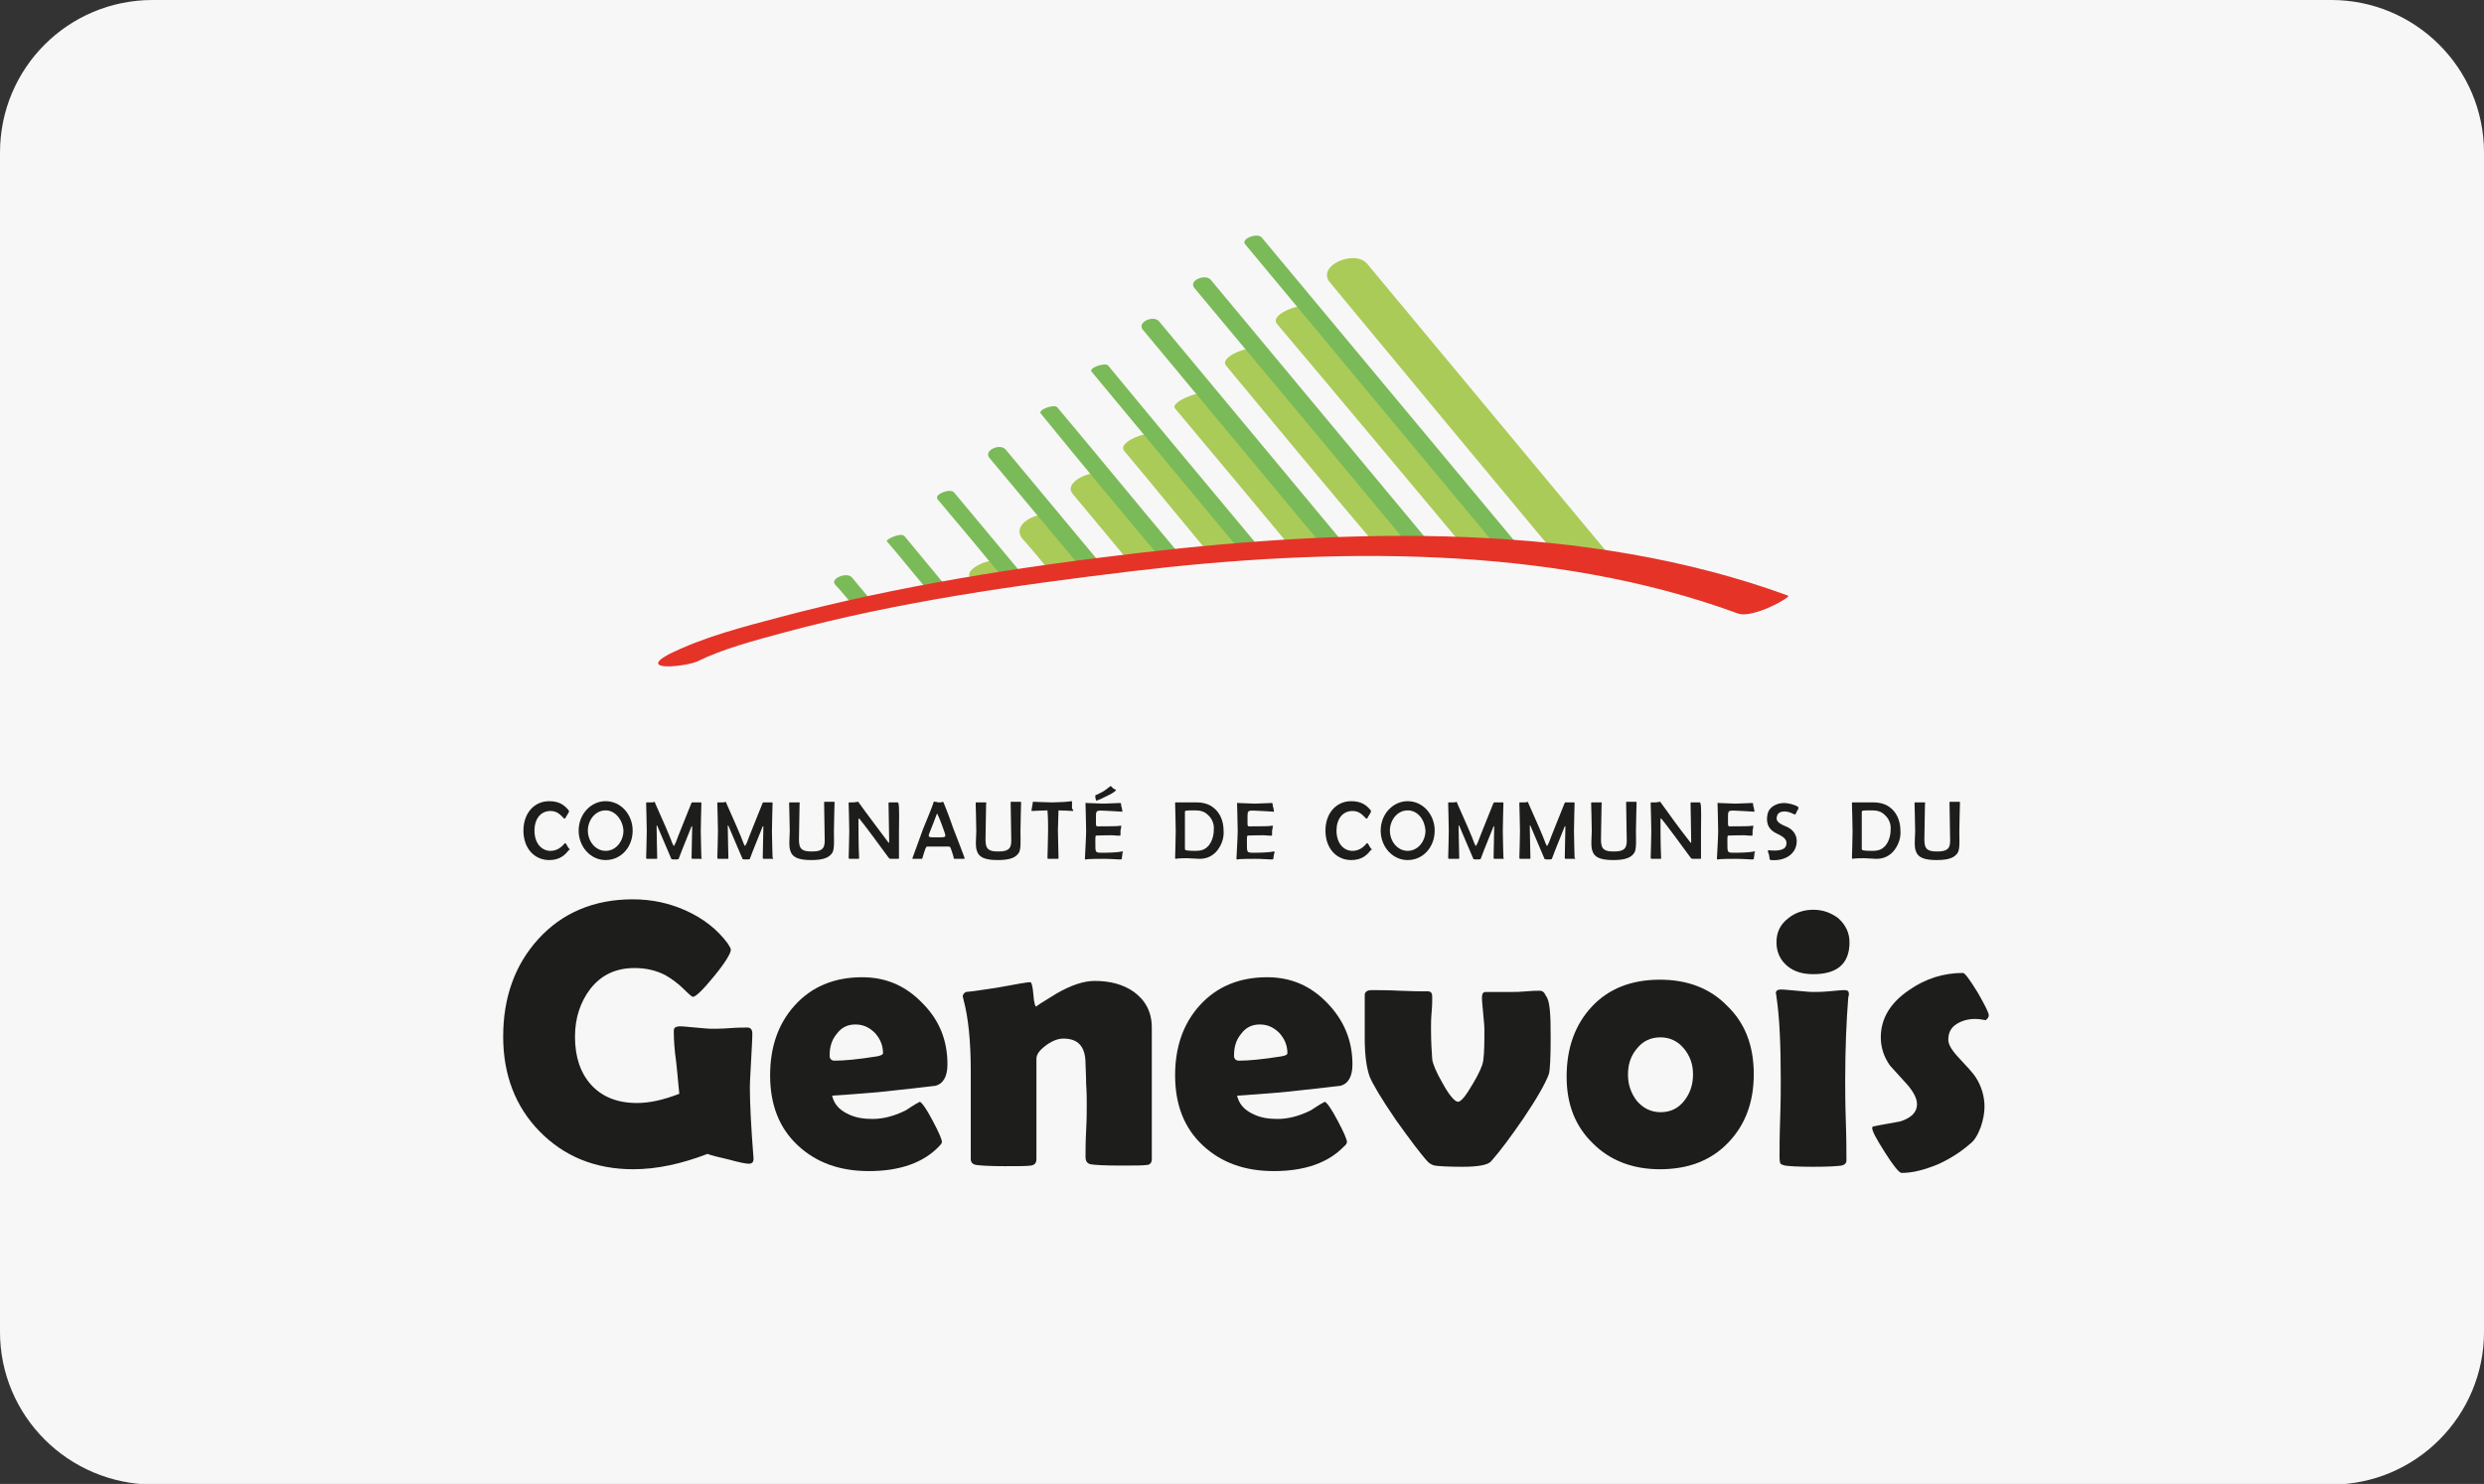 <svg xmlns="http://www.w3.org/2000/svg" xmlns:xlink="http://www.w3.org/1999/xlink" id="Calque_1" x="0px" y="0px" viewBox="0 0 404.8 241.9" style="enable-background:new 0 0 404.8 241.9;" xml:space="preserve"><rect x="0" y="0" width="404.8" height="241.9" fill="#333333" stroke="none"/><style type="text/css">	.st0{fill:#FFFFFF;}	.st1{opacity:0.1;fill:#B0AFAF;enable-background:new    ;}	.st2{fill:#ABCB58;}	.st3{fill:#7BBA58;}	.st4{fill:#E53328;}	.st5{fill:#1D1D1B;}</style><path class="st0" d="M24.9,0h355c13.7,0,24.9,11.1,24.9,24.9v192.2c0,13.7-11.1,24.9-24.9,24.9h-355C11.1,241.9,0,230.8,0,217.1  V24.9C0,11.1,11.1,0,24.9,0z"></path><path class="st1" d="M24.9,0h355c13.7,0,24.9,11.1,24.9,24.9v192.2c0,13.7-11.1,24.9-24.9,24.9h-355C11.1,241.9,0,230.8,0,217.1  V24.9C0,11.1,11.1,0,24.9,0z"></path><g>	<g>		<g>			<g>				<path class="st2" d="M239.1,89.8c3.1,0.2,6.1,0.5,8.9,0.8c-11.2-13.4-22.4-26.9-33.6-40.3c-1.3-1.5-7.7,0.8-6.3,2.5      C218.5,65.1,228.8,77.5,239.1,89.8z"></path>				<path class="st2" d="M254.3,91.3c3.5,0.5,6.8,1,9.9,1.5c-13.8-16.6-27.6-33.2-41.4-49.8c-2-2.4-8.3,0.3-6.1,3      C229.2,61.1,241.7,76.2,254.3,91.3z"></path>				<path class="st2" d="M210.6,89.5c2.7-0.1,5.4-0.2,8-0.2c-6.9-8.3-13.9-16.7-20.8-25c-1-1.2-7.3,1.1-6.3,2.3      C197.9,74.2,204.2,81.8,210.6,89.5z"></path>				<path class="st2" d="M197.2,90.4c2.6-0.2,5.2-0.5,7.8-0.6c-5.2-6.2-10.4-12.5-15.5-18.7c-1.2-1.5-7.6,0.8-6.3,2.4      C187.9,79.1,192.5,84.8,197.2,90.4z"></path>				<path class="st2" d="M184.2,91.8c2.5-0.3,5.1-0.6,7.7-0.9c-3.6-4.4-7.2-8.7-10.9-13.1c-1.6-2-8,0.5-6.2,2.7      C178,84.3,181.1,88.1,184.2,91.8z"></path>				<path class="st2" d="M171.4,93.5c2.5-0.3,5.1-0.7,7.7-1c-2.1-2.6-4.3-5.2-6.4-7.7c-2-2.4-8.3,0.3-6.1,3      C168.2,89.6,169.8,91.5,171.4,93.5z"></path>				<path class="st2" d="M159,95.4c2.4-0.4,4.8-0.8,7.4-1.2c-0.7-0.8-1.3-1.6-2-2.4c-1.4-1.6-7.8,0.7-6.2,2.5      C158.5,94.7,158.7,95,159,95.4z"></path>				<path class="st2" d="M224.5,89.2c2.9,0,5.7,0.1,8.5,0.2C224,78.7,215,67.9,206.1,57.2c-1.2-1.5-7.6,0.8-6.3,2.4      C208,69.5,216.2,79.4,224.5,89.2z"></path>			</g>			<g>				<path class="st3" d="M244.9,90.3c1.4,0.1,2.7,0.3,4,0.4c-14.4-17.3-28.9-34.7-43.3-52c-0.7-0.8-3.4,0.2-2.7,1.1      C216.9,56.6,230.9,73.5,244.9,90.3z"></path>				<path class="st3" d="M230,89.4c1.3,0,2.6,0.1,3.9,0.2c-12.2-14.7-24.4-29.3-36.6-44c-0.9-1-3.6,0.1-2.7,1.3      C206.4,61,218.2,75.2,230,89.4z"></path>				<path class="st3" d="M189.3,91.2c1.1-0.1,2.2-0.2,3.3-0.4c-6.8-8.1-13.5-16.3-20.3-24.4c-0.5-0.6-3.2,0.4-2.7,1      C176.1,75.4,182.7,83.3,189.3,91.2z"></path>				<path class="st3" d="M176.4,92.8c1.1-0.1,2.2-0.3,3.4-0.4c-5.3-6.4-10.6-12.7-15.9-19.1c-0.9-1.1-3.6,0.1-2.7,1.3      C166.3,80.7,171.3,86.7,176.4,92.8z"></path>				<path class="st3" d="M163.8,94.6c1.1-0.2,2.1-0.3,3.2-0.5c-3.8-4.6-7.7-9.2-11.5-13.8c-0.6-0.8-3.4,0.3-2.7,1.1      C156.5,85.8,160.2,90.2,163.8,94.6z"></path>				<path class="st3" d="M154.6,96.1c-2.4-2.9-4.8-5.8-7.2-8.7c-0.6-0.7-3.1,0.6-2.9,0.8c2.4,2.8,4.7,5.7,7.1,8.5      C152.5,96.5,153.5,96.3,154.6,96.1z"></path>				<path class="st3" d="M139.3,99.1c1-0.2,2.1-0.4,3.1-0.7c-1.2-1.4-2.4-2.9-3.6-4.3c-0.8-0.9-3.6,0.2-2.7,1.2      C137.3,96.6,138.3,97.8,139.3,99.1z"></path>				<path class="st3" d="M202.3,90c1.1-0.1,2.3-0.2,3.4-0.2c-8.4-10.1-16.8-20.1-25.1-30.2c-0.5-0.6-3.3,0.4-2.7,1      C186,70.4,194.2,80.2,202.3,90z"></path>				<path class="st3" d="M215.8,89.3c1.2,0,2.5-0.1,3.7-0.1c-10.2-12.3-20.4-24.5-30.6-36.8c-0.9-1.1-3.6,0.1-2.7,1.3      C196.1,65.6,206,77.5,215.8,89.3z"></path>			</g>			<g>				<path class="st4" d="M113.9,107.7c3.6-1.8,9-3.3,13.9-4.6c18.5-5,37.7-7.7,56.8-10c31.9-3.8,67.9-4.4,98.6,6.9      c2.4,0.9,8.8-2.7,8.2-2.9c-33-12.1-71.2-11-105.5-7c-19.8,2.3-39.6,5.4-58.8,10.5c-6.1,1.6-12.6,3.3-18.2,6.1      C103.8,109.5,112,108.7,113.9,107.7L113.9,107.7z"></path>			</g>		</g>		<g>			<path class="st5" d="M92.6,138.7c-0.5,0.6-1.3,1.5-3.1,1.5c-2.4,0-4.2-1.9-4.2-4.8c0-2.9,1.8-4.8,4.2-4.8c1.7,0,2.5,0.7,3.1,1.4     c0.2,0.2,0.1,0.3,0.1,0.4c-0.1,0.1-0.2,0.4-0.3,0.5c-0.1,0.1-0.2,0.4-0.3,0.5c-0.1,0.1-0.2,0-0.2,0c-0.6-0.6-1.1-1.2-2.2-1.2     c-1.6,0-2.6,1.3-2.6,3.2c0,2.1,1.2,3.3,2.6,3.3c1,0,1.7-0.5,2.3-1.2c0.1-0.1,0.1-0.1,0.2,0c0.1,0.1,0.2,0.3,0.3,0.5     c0.1,0.2,0.3,0.4,0.4,0.5C92.7,138.5,92.7,138.6,92.6,138.7z"></path>			<path class="st5" d="M98.7,140.2c-2.5,0-4.4-2.2-4.4-4.8c0-2.7,2-4.8,4.4-4.8c2.5,0,4.4,2.2,4.4,4.8     C103.1,138.1,101.2,140.2,98.7,140.2z M98.7,132.1c-1.7,0-2.9,1.6-2.9,3.3c0,1.7,1.2,3.3,2.9,3.3c1.7,0,2.9-1.6,2.9-3.3     C101.5,133.7,100.3,132.1,98.7,132.1z"></path>			<path class="st5" d="M114.3,140c-0.1,0-0.5,0-0.7,0c-0.1,0-0.6,0-0.7,0c-0.1,0-0.2,0-0.2-0.2c0-0.2,0.1-4.9,0.1-5     c0-0.2-0.1-0.1-0.1-0.1c-0.5,1.3-1.4,3.4-2.1,5.3c0,0.1-0.5,0.1-0.6,0.1c-0.1,0-0.6,0-0.6-0.1c-0.8-1.8-1.8-4.3-2.3-5.4     c-0.1-0.1-0.1-0.1-0.1,0.1c0,0.9,0.1,4.9,0.1,5.1c0,0.2,0,0.2-0.2,0.2c-0.1,0-0.5,0-0.7,0c-0.1,0-0.6,0-0.7,0     c-0.1,0-0.2,0-0.2-0.2c0-0.1,0.1-3.3,0.1-4.3c0-1.1-0.1-4.3-0.1-4.5c0-0.2,0-0.2,0.1-0.2c0.1,0,0.5,0,0.6,0c0.2,0,0.6,0,0.6-0.1     c0.1,0,0.1,0,0.2,0.3c1,2.2,2.6,5.9,2.7,6.3c0.1,0.3,0.3,0.6,0.3,0.6c0.1,0,0.2-0.4,0.3-0.5c0.2-0.6,2.1-5.3,2.5-6.3     c0.1-0.2,0.1-0.3,0.2-0.3c0.1,0,0.6,0,0.7,0c0.1,0,0.5,0,0.6,0c0.2,0,0.2,0,0.2,0.2c0,0.1-0.1,3.4-0.1,4.5c0,1.1,0.1,4.1,0.1,4.3     C114.4,140,114.4,140,114.3,140z"></path>			<path class="st5" d="M125.9,140c-0.1,0-0.5,0-0.7,0c-0.1,0-0.6,0-0.7,0c-0.1,0-0.2,0-0.2-0.2c0-0.2,0.1-4.9,0.1-5     c0-0.2-0.1-0.1-0.1-0.1c-0.5,1.3-1.4,3.4-2.1,5.3c0,0.1-0.5,0.1-0.6,0.1c-0.1,0-0.6,0-0.6-0.1c-0.8-1.8-1.8-4.3-2.3-5.4     c-0.1-0.1-0.1-0.1-0.1,0.1c0,0.9,0.1,4.9,0.1,5.1c0,0.2,0,0.2-0.2,0.2c-0.1,0-0.5,0-0.7,0c-0.1,0-0.6,0-0.7,0     c-0.1,0-0.2,0-0.2-0.2c0-0.1,0.1-3.3,0.1-4.3c0-1.1-0.1-4.3-0.1-4.5c0-0.2,0-0.2,0.1-0.2c0.1,0,0.5,0,0.6,0c0.2,0,0.6,0,0.6-0.1     c0.1,0,0.1,0,0.2,0.3c1,2.2,2.6,5.9,2.7,6.3c0.1,0.3,0.3,0.6,0.3,0.6c0.1,0,0.2-0.4,0.3-0.5c0.2-0.6,2.1-5.3,2.5-6.3     c0.1-0.2,0.1-0.3,0.2-0.3c0.1,0,0.6,0,0.7,0c0.1,0,0.5,0,0.6,0c0.2,0,0.2,0,0.2,0.2c0,0.1-0.1,3.4-0.1,4.5c0,1.1,0.1,4.1,0.1,4.3     C126.1,140,126,140,125.9,140z"></path>			<path class="st5" d="M135.9,135.5c0,1.3,0.1,2.7-0.2,3.4c-0.5,0.9-1.5,1.3-3.5,1.3c-2.2,0-3.1-0.5-3.4-1.5     c-0.3-0.7-0.1-2.4-0.1-3.2c0-1.1-0.1-4.3-0.1-4.5c0-0.2,0-0.2,0.2-0.2c0.1,0,0.5,0,0.7,0s0.6,0,0.7,0c0.1,0,0.2,0,0.1,0.2     c0,0.1-0.1,5.2-0.1,5.9c0,1.6,0.6,1.9,2.1,1.9c1.4,0,2.1-0.3,2.1-1.7c0-0.5-0.1-6-0.1-6.2c0-0.2,0-0.2,0.1-0.2c0.1,0,0.6,0,0.7,0     c0.1,0,0.6,0,0.7,0c0.2,0,0.2,0,0.2,0.2C136,131.1,135.9,134.4,135.9,135.5z"></path>			<path class="st5" d="M146.5,135.5c0,1.2,0,2.6,0,4.3c0,0.2,0,0.2-0.2,0.2c-0.1,0-0.4,0-0.6,0c-0.2,0-0.5,0-0.6,0     c-0.1,0-0.2-0.1-0.3-0.2c-0.8-1.1-4.1-5.6-4.8-6.4c0,0-0.1,0-0.1,0.3c0,1.5,0,4,0.1,6.1c0,0.2,0,0.2-0.1,0.2c-0.1,0-0.5,0-0.7,0     c-0.1,0-0.6,0-0.7,0c-0.1,0-0.2,0-0.2-0.2c0-0.1,0.1-3.3,0.1-4.3c0-1.1-0.1-4.4-0.1-4.5c0-0.2,0-0.2,0.1-0.2c0.1,0,0.5,0,0.7,0     c0.2,0,0.6-0.1,0.7-0.1c0.1,0,0.1,0,0.2,0.2c1.2,1.7,3.5,4.7,4.6,6.2c0.1,0.1,0.2,0.3,0.3,0.3c0,0,0-0.2,0-0.4     c0-1.9-0.1-4.4-0.1-6c0-0.1,0-0.2,0.1-0.2c0.1,0,0.6,0,0.7,0c0.1,0,0.7,0,0.7,0c0.1,0,0.1,0,0.1,0.2     C146.6,131.1,146.5,134.3,146.5,135.5z"></path>			<path class="st5" d="M157,140c-0.2,0-0.5,0-0.7,0c-0.2,0-0.6,0-0.7,0c-0.2,0-0.2-0.1-0.2-0.3c-0.5-1.6-0.5-1.7-0.8-1.7     c-0.4,0-3.1,0-3.5,0c-0.2,0-0.3,0.3-0.7,1.6c-0.1,0.4-0.1,0.4-0.2,0.4c-0.2,0-0.5,0-0.7,0c-0.3,0-0.6,0-0.7,0     c-0.2,0-0.1-0.1,0-0.4c0.1-0.3,1.3-3.5,1.6-4.4c0.4-1,1.7-4.1,1.7-4.3c0.1-0.2,0-0.3,0.3-0.2c0.2,0,0.4,0.1,0.6,0.1     c0.2,0,0.5,0,0.6-0.1c0.1,0,0.1,0,0.2,0.2c0.1,0.2,1,2.5,1.5,4c0.2,0.5,1.9,4.9,1.9,5C157.2,140,157.1,140,157,140z M152.7,132.6     c-0.2,0.6-1,2.6-1.2,3.1c-0.3,0.8-0.3,0.8,1.2,0.8c1.5,0,1.5,0,1.2-0.9C153.1,133.3,152.9,133,152.7,132.6z"></path>			<path class="st5" d="M166.3,135.5c0,1.3,0.1,2.7-0.2,3.4c-0.5,0.9-1.5,1.3-3.5,1.3c-2.2,0-3.1-0.5-3.4-1.5     c-0.3-0.7-0.1-2.4-0.1-3.2c0-1.1-0.1-4.3-0.1-4.5c0-0.2,0-0.2,0.2-0.2c0.1,0,0.5,0,0.7,0c0.2,0,0.6,0,0.7,0c0.1,0,0.2,0,0.1,0.2     c0,0.1-0.1,5.2-0.1,5.9c0,1.6,0.6,1.9,2.1,1.9c1.4,0,2.1-0.3,2.1-1.7c0-0.5-0.1-6-0.1-6.2c0-0.2,0-0.2,0.1-0.2c0.1,0,0.6,0,0.7,0     c0.1,0,0.6,0,0.7,0c0.2,0,0.2,0,0.2,0.2C166.4,131.1,166.3,134.4,166.3,135.5z"></path>			<path class="st5" d="M174.8,132.2c-0.1,0-1.6-0.1-2.3-0.1c0,0.5-0.1,2.7-0.1,3.2c0,0.6,0.1,4.3,0.1,4.5c0,0.2,0,0.2-0.2,0.2     c-0.1,0-0.6,0-0.7,0c-0.1,0-0.6,0-0.7,0c-0.1,0-0.2,0-0.2-0.2c0-0.1,0.1-3.4,0.1-4.5c0-0.8,0-2-0.1-3.2c-0.6,0-2.4,0.1-2.5,0.1     c-0.1,0-0.1,0-0.1-0.2c0-0.1,0.1-0.3,0.1-0.6c0.1-0.3,0.1-0.6,0.1-0.6c0-0.1,0-0.1,0.2-0.1c0.1,0,2.2,0.1,3,0.1     c0.8,0,2.8-0.1,3-0.2c0.1,0,0.2,0,0.2,0.1c0,0.1,0,0.4,0,0.6c0,0.2,0,0.4,0,0.5C175,132.1,174.9,132.2,174.8,132.2z"></path>			<path class="st5" d="M182.9,139.3c0,0.2-0.1,0.5-0.1,0.7c0,0.1-0.2,0.1-0.4,0.1c-0.3,0-1.4-0.1-2.5-0.1c-0.7,0-2.7,0-2.9,0.1     c-0.2,0-0.2,0-0.2-0.2c0-0.1,0.2-3.6,0.2-4.4c0-1-0.1-4.2-0.1-4.4c0-0.2,0-0.3,0.2-0.2c0.2,0,2.5,0.1,2.7,0.1     c0.5,0,2.3-0.1,2.6-0.1c0.2,0,0.3,0,0.3,0.2c0,0.1,0,0.4,0.1,0.5c0,0.1,0.1,0.5,0.1,0.6c0,0.1,0,0.2-0.2,0.1     c-0.3,0-1.5-0.1-1.8-0.1c-2.4-0.1-2.3-0.3-2.3,1.3c0,1.4-0.1,1.2,0.8,1.2c1.3,0,2.8,0,3.2-0.1c0.1,0,0.2,0,0.1,0.2     c0,0.1,0,0.3-0.1,0.6c0,0.3,0,0.5,0,0.7c0,0.2-0.2,0.1-0.8,0.1c-0.5-0.1-2.7,0-3,0c-0.3,0-0.3,0-0.3,1c0,2-0.1,1.8,1.7,1.8     c1,0,2.3-0.1,2.6-0.2c0.2,0,0.2,0,0.2,0.2C182.9,138.9,182.9,139.1,182.9,139.3z M180.3,129.8c-0.6,0.3-1.2,0.6-1.6,0.7     c-0.1,0-0.1,0-0.1-0.1c0-0.1-0.1-0.3-0.1-0.4c0-0.1,0-0.2,0-0.3c0-0.1,0-0.1,0.1-0.1c0.3-0.1,0.8-0.4,1.2-0.6     c0.5-0.3,0.8-0.6,1.1-0.8c0.1-0.1,0.1-0.1,0.2,0c0.1,0.1,0.2,0.2,0.3,0.3c0.1,0.1,0.3,0.2,0.4,0.2c0.1,0.1,0.1,0.1,0,0.2     C181.2,129.4,180.9,129.5,180.3,129.8z"></path>			<path class="st5" d="M198.4,138.6c-0.7,0.9-1.7,1.4-2.9,1.4c-0.1,0-1.8-0.1-2-0.1c-0.2,0-1.7,0-1.8,0.1c-0.1,0-0.2,0-0.2-0.2     c0-0.1,0.1-3.3,0.1-4.3c0-1.1-0.1-4.4-0.1-4.5c0-0.2,0-0.2,0.2-0.2c0.2,0,1,0,1.4,0c0.3,0,1.5,0,1.9,0c1.1,0,2.1,0.3,2.8,0.9     c0.9,0.7,1.6,2,1.6,3.7C199.5,136.7,199,137.8,198.4,138.6z M196.8,132.8c-0.5-0.5-1.2-0.7-2-0.7c-1.6,0-1.7,0-1.7,0.3     c0,0.2,0,2.8,0,3c0,0.3,0,2.8,0,3c0,0.2,0.2,0.3,1.7,0.3c1,0,1.6-0.2,2.2-0.9c0.4-0.5,0.8-1.4,0.8-2.5     C197.9,134.3,197.5,133.4,196.8,132.8z"></path>			<path class="st5" d="M207.6,139.3c0,0.2-0.1,0.5-0.1,0.7c0,0.1-0.2,0.1-0.4,0.1c-0.3,0-1.4-0.1-2.5-0.1c-0.7,0-2.7,0-2.9,0.1     c-0.2,0-0.2,0-0.2-0.2c0-0.1,0.2-3.6,0.2-4.4c0-1-0.1-4.2-0.1-4.4c0-0.2,0-0.3,0.2-0.2c0.2,0,2.5,0.1,2.7,0.1     c0.5,0,2.3-0.1,2.6-0.1c0.2,0,0.3,0,0.3,0.2c0,0.1,0,0.4,0.1,0.5c0,0.1,0.1,0.5,0.1,0.6c0,0.1,0,0.2-0.2,0.1     c-0.3,0-1.5-0.1-1.8-0.1c-2.4-0.1-2.3-0.3-2.3,1.3c0,1.4-0.1,1.2,0.8,1.2c1.3,0,2.8,0,3.2-0.1c0.1,0,0.2,0,0.1,0.2     c0,0.1,0,0.3-0.1,0.6c0,0.3,0,0.5,0,0.7c0,0.2-0.2,0.1-0.8,0.1c-0.5-0.1-2.7,0-3,0c-0.3,0-0.3,0-0.3,1c0,2-0.1,1.8,1.7,1.8     c1,0,2.3-0.1,2.6-0.2c0.2,0,0.2,0,0.2,0.2C207.7,138.9,207.7,139.1,207.6,139.3z"></path>			<path class="st5" d="M223.3,138.7c-0.5,0.6-1.3,1.5-3.1,1.5c-2.4,0-4.2-1.9-4.2-4.8c0-2.9,1.8-4.8,4.2-4.8c1.7,0,2.5,0.7,3.1,1.4     c0.2,0.2,0.1,0.3,0.1,0.4c-0.1,0.1-0.2,0.4-0.3,0.5c-0.1,0.1-0.2,0.4-0.3,0.5c-0.1,0.1-0.2,0-0.2,0c-0.6-0.6-1.1-1.2-2.2-1.2     c-1.6,0-2.6,1.3-2.6,3.2c0,2.1,1.2,3.3,2.6,3.3c1,0,1.7-0.5,2.3-1.2c0.1-0.1,0.1-0.1,0.2,0c0.1,0.1,0.2,0.3,0.3,0.5     c0.1,0.2,0.3,0.4,0.4,0.5C223.4,138.5,223.4,138.6,223.3,138.7z"></path>			<path class="st5" d="M229.4,140.2c-2.5,0-4.4-2.2-4.4-4.8c0-2.7,2-4.8,4.4-4.8c2.5,0,4.4,2.2,4.4,4.8     C233.8,138.1,231.9,140.2,229.4,140.2z M229.4,132.1c-1.7,0-2.9,1.6-2.9,3.3c0,1.7,1.2,3.3,2.9,3.3c1.7,0,2.9-1.6,2.9-3.3     C232.2,133.7,231.1,132.1,229.4,132.1z"></path>			<path class="st5" d="M245,140c-0.1,0-0.5,0-0.7,0c-0.1,0-0.6,0-0.7,0c-0.1,0-0.2,0-0.2-0.2c0-0.2,0.1-4.9,0.1-5     c0-0.2-0.1-0.1-0.1-0.1c-0.5,1.3-1.4,3.4-2.1,5.3c0,0.1-0.5,0.1-0.6,0.1c-0.1,0-0.6,0-0.6-0.1c-0.8-1.8-1.8-4.3-2.3-5.4     c-0.1-0.1-0.1-0.1-0.1,0.1c0,0.9,0.1,4.9,0.1,5.1c0,0.2,0,0.2-0.2,0.2c-0.1,0-0.5,0-0.7,0c-0.1,0-0.6,0-0.7,0     c-0.1,0-0.2,0-0.2-0.2c0-0.1,0.1-3.3,0.1-4.3c0-1.1-0.1-4.3-0.1-4.5c0-0.2,0-0.2,0.1-0.2c0.1,0,0.5,0,0.6,0c0.2,0,0.6,0,0.6-0.1     c0.1,0,0.1,0,0.2,0.3c1,2.2,2.6,5.9,2.7,6.3c0.1,0.3,0.3,0.6,0.3,0.6c0.1,0,0.2-0.4,0.3-0.5c0.2-0.6,2.1-5.3,2.5-6.3     c0.1-0.2,0.1-0.3,0.2-0.3c0.1,0,0.6,0,0.7,0c0.1,0,0.5,0,0.6,0c0.2,0,0.2,0,0.2,0.2c0,0.1-0.1,3.4-0.1,4.5c0,1.1,0.1,4.1,0.1,4.3     C245.1,140,245.1,140,245,140z"></path>			<path class="st5" d="M256.6,140c-0.1,0-0.5,0-0.7,0c-0.1,0-0.6,0-0.7,0c-0.1,0-0.2,0-0.2-0.2c0-0.2,0.1-4.9,0.1-5     c0-0.2-0.1-0.1-0.1-0.1c-0.5,1.3-1.4,3.4-2.1,5.3c0,0.1-0.5,0.1-0.6,0.1c-0.1,0-0.6,0-0.6-0.1c-0.8-1.8-1.8-4.3-2.3-5.4     c-0.1-0.1-0.1-0.1-0.1,0.1c0,0.9,0.1,4.9,0.1,5.1c0,0.2,0,0.2-0.2,0.2c-0.1,0-0.5,0-0.7,0c-0.1,0-0.6,0-0.7,0     c-0.1,0-0.2,0-0.2-0.2c0-0.1,0.1-3.3,0.1-4.3c0-1.1-0.1-4.3-0.1-4.5c0-0.2,0-0.2,0.1-0.2c0.1,0,0.5,0,0.6,0c0.2,0,0.6,0,0.6-0.1     c0.1,0,0.1,0,0.2,0.3c1,2.2,2.6,5.9,2.7,6.3c0.1,0.3,0.3,0.6,0.3,0.6c0.1,0,0.2-0.4,0.3-0.5c0.2-0.6,2.1-5.3,2.5-6.3     c0.1-0.2,0.1-0.3,0.2-0.3c0.1,0,0.6,0,0.7,0c0.1,0,0.5,0,0.6,0c0.2,0,0.2,0,0.2,0.2c0,0.1-0.1,3.4-0.1,4.5c0,1.1,0.1,4.1,0.1,4.3     C256.8,140,256.7,140,256.6,140z"></path>			<path class="st5" d="M266.6,135.5c0,1.3,0.1,2.7-0.2,3.4c-0.5,0.9-1.5,1.3-3.5,1.3c-2.2,0-3.1-0.5-3.4-1.5     c-0.3-0.7-0.1-2.4-0.1-3.2c0-1.1-0.1-4.3-0.1-4.5c0-0.2,0-0.2,0.2-0.2c0.1,0,0.5,0,0.7,0c0.2,0,0.6,0,0.7,0c0.1,0,0.2,0,0.1,0.2     c0,0.1-0.1,5.2-0.1,5.9c0,1.6,0.6,1.9,2.1,1.9c1.4,0,2.1-0.3,2.1-1.7c0-0.5-0.1-6-0.1-6.2c0-0.2,0-0.2,0.1-0.2c0.1,0,0.6,0,0.7,0     c0.1,0,0.6,0,0.7,0c0.2,0,0.2,0,0.2,0.2C266.7,131.1,266.6,134.4,266.6,135.5z"></path>			<path class="st5" d="M277.2,135.5c0,1.2,0,2.6,0,4.3c0,0.2,0,0.2-0.2,0.2c-0.1,0-0.4,0-0.6,0c-0.2,0-0.5,0-0.6,0     c-0.1,0-0.2-0.1-0.3-0.2c-0.8-1.1-4.1-5.6-4.8-6.4c0,0-0.1,0-0.1,0.3c0,1.5,0,4,0.1,6.1c0,0.2,0,0.2-0.1,0.2c-0.1,0-0.5,0-0.7,0     c-0.1,0-0.6,0-0.7,0c-0.1,0-0.2,0-0.2-0.2c0-0.1,0.1-3.3,0.1-4.3c0-1.1-0.1-4.4-0.1-4.5c0-0.2,0-0.2,0.1-0.2c0.1,0,0.5,0,0.7,0     c0.2,0,0.6-0.1,0.7-0.1c0.1,0,0.1,0,0.2,0.2c1.2,1.7,3.4,4.7,4.6,6.2c0.1,0.1,0.2,0.3,0.3,0.3c0,0,0-0.2,0-0.4     c0-1.9-0.1-4.4-0.1-6c0-0.1,0-0.2,0.1-0.2c0.1,0,0.6,0,0.7,0c0.1,0,0.7,0,0.7,0c0.1,0,0.1,0,0.1,0.2     C277.3,131.1,277.2,134.3,277.2,135.5z"></path>			<path class="st5" d="M285.9,139.3c0,0.2-0.1,0.5-0.1,0.7c0,0.1-0.2,0.1-0.4,0.1c-0.3,0-1.4-0.1-2.5-0.1c-0.7,0-2.7,0-2.9,0.1     c-0.2,0-0.2,0-0.2-0.2c0-0.1,0.2-3.6,0.2-4.4c0-1-0.1-4.2-0.1-4.4c0-0.2,0-0.3,0.2-0.2c0.2,0,2.5,0.1,2.7,0.1     c0.5,0,2.3-0.1,2.6-0.1c0.2,0,0.3,0,0.3,0.2c0,0.1,0,0.4,0.1,0.5c0,0.1,0.1,0.5,0.1,0.6c0,0.1,0,0.2-0.2,0.1     c-0.3,0-1.5-0.1-1.8-0.1c-2.4-0.1-2.3-0.3-2.3,1.3c0,1.4-0.1,1.2,0.8,1.2c1.3,0,2.8,0,3.2-0.1c0.1,0,0.2,0,0.1,0.2     c0,0.1,0,0.3-0.1,0.6c0,0.3,0,0.5,0,0.7c0,0.2-0.2,0.1-0.8,0.1c-0.5-0.1-2.7,0-3,0c-0.3,0-0.3,0-0.3,1c0,2-0.1,1.8,1.7,1.8     c1,0,2.3-0.1,2.6-0.2c0.2,0,0.2,0,0.2,0.2C285.9,138.9,285.9,139.1,285.9,139.3z"></path>			<path class="st5" d="M292.9,132.1c-0.1,0.2-0.2,0.5-0.3,0.6c-0.1,0.1-0.1,0.1-0.3,0c-1.3-0.7-2.5-0.5-2.7,0.3     c-0.2,0.6-0.1,1.1,1.4,1.7c1.1,0.4,1.8,1.3,1.8,2.4c0,2.1-1.9,3.3-4.2,3.1c-0.1,0-0.2-0.1-0.2-0.1c0-0.1-0.1-0.5-0.1-0.7     c-0.1-0.2-0.1-0.4-0.2-0.6c0-0.1,0-0.2,0.1-0.2c2,0.2,2.8-0.2,2.9-0.9c0.1-0.6,0-1.1-1.5-1.8c-1.8-0.8-1.8-2.3-1.5-3.4     c0.3-1,1.5-1.6,2.6-1.6c0.8,0,1.8,0.3,2.3,0.6c0.1,0.1,0.1,0.1,0,0.2C293.2,131.7,293,132,292.9,132.1z"></path>			<path class="st5" d="M308.7,138.6c-0.7,0.9-1.7,1.4-2.9,1.4c-0.1,0-1.8-0.1-2-0.1c-0.2,0-1.7,0-1.8,0.1c-0.1,0-0.2,0-0.2-0.2     c0-0.1,0.1-3.3,0.1-4.3c0-1.1-0.1-4.4-0.1-4.5c0-0.2,0-0.2,0.2-0.2c0.2,0,1,0,1.4,0c0.3,0,1.5,0,1.9,0c1.1,0,2.1,0.3,2.8,0.9     c0.9,0.7,1.6,2,1.6,3.7C309.8,136.7,309.3,137.8,308.7,138.6z M307.1,132.8c-0.5-0.5-1.2-0.7-2-0.7c-1.6,0-1.7,0-1.7,0.3     c0,0.2,0,2.8,0,3c0,0.3,0,2.8,0,3c0,0.2,0.2,0.3,1.7,0.3c1,0,1.6-0.2,2.2-0.9c0.4-0.5,0.8-1.4,0.8-2.5     C308.2,134.3,307.8,133.4,307.1,132.8z"></path>			<path class="st5" d="M319.3,135.5c0,1.3,0.1,2.7-0.2,3.4c-0.5,0.9-1.5,1.3-3.5,1.3c-2.2,0-3.1-0.5-3.4-1.5     c-0.3-0.7-0.1-2.4-0.1-3.2c0-1.1-0.1-4.3-0.1-4.5c0-0.2,0-0.2,0.2-0.2c0.1,0,0.5,0,0.7,0c0.2,0,0.6,0,0.7,0c0.1,0,0.2,0,0.1,0.2     c0,0.1-0.1,5.2-0.1,5.9c0,1.6,0.6,1.9,2.1,1.9c1.4,0,2.1-0.3,2.1-1.7c0-0.5-0.1-6-0.1-6.2c0-0.2,0-0.2,0.1-0.2c0.1,0,0.6,0,0.7,0     c0.1,0,0.6,0,0.7,0c0.2,0,0.2,0,0.2,0.2C319.4,131.1,319.3,134.4,319.3,135.5z"></path>		</g>		<g>			<path class="st5" d="M122.8,188.9c0,0.5-0.2,0.8-0.8,0.8c-0.4,0-1.5-0.2-3.3-0.7c-1.8-0.4-2.9-0.7-3.4-0.9     c-4.2,1.6-8.2,2.5-12.1,2.5c-6.2,0-11.3-2.1-15.3-6.2C84,180.4,82,175.2,82,169c0-6.4,1.9-11.7,5.7-15.9     c3.9-4.3,9.1-6.5,15.4-6.5c3.1,0,5.9,0.6,8.6,1.8c2.9,1.3,5.2,3.1,6.9,5.4c0.3,0.5,0.5,0.8,0.5,1c0,0.6-0.9,2.1-2.7,4.3     c-1.8,2.2-3,3.4-3.5,3.4c-0.1,0-0.6-0.4-1.4-1.2c-1-1-2-1.7-3-2.3c-1.5-0.8-3.2-1.2-5.1-1.2c-3,0-5.4,1.1-7.2,3.4     c-1.6,2.1-2.5,4.7-2.5,7.8c0,3.3,0.9,5.9,2.6,7.8c1.8,2,4.3,3,7.5,3c2.1,0,4.3-0.5,6.9-1.5c-0.1-0.7-0.2-2.4-0.5-5.1     c-0.3-2.1-0.4-3.8-0.4-5.1c0-0.4,0.1-0.6,0.4-0.7c0.1,0,0.3-0.1,0.5-0.1c0.6,0,1.5,0.1,2.6,0.2c1.2,0.1,2.1,0.2,2.7,0.2     c0.6,0,1.6,0,2.9-0.1c1.3-0.1,2.3-0.1,2.9-0.1c0.5,0,0.8,0.3,0.8,1c0,1-0.1,2.4-0.2,4.4c-0.1,2-0.2,3.4-0.2,4.4     c0,2.6,0.2,6.5,0.6,11.6L122.8,188.9z"></path>			<path class="st5" d="M154.4,173.5c0,2-0.7,3.2-2,3.5c-0.2,0-2.3,0.3-6.2,0.7c-2.4,0.3-5.9,0.6-10.6,0.9c0.3,1.3,1.1,2.3,2.6,3     c1.2,0.6,2.5,0.8,4,0.8c1.8,0,3.6-0.5,5.4-1.4c0.8-0.5,1.5-1,2.3-1.4c0.4,0.2,1.1,1.2,2.1,3.1c1,1.9,1.5,3,1.5,3.5     c0,0.1-0.2,0.4-0.5,0.7c-2.5,2.6-6.3,4-11.4,4c-4.8,0-8.6-1.4-11.6-4.2c-3-2.8-4.5-6.6-4.5-11.4c0-4.6,1.3-8.4,4-11.4     c2.8-3.1,6.5-4.6,11-4.6c3.9,0,7.1,1.4,9.8,4.2C153.1,166.3,154.4,169.6,154.4,173.5z M143.9,171.7c0-1.2-0.4-2.3-1.3-3.3     c-0.9-0.9-1.9-1.4-3.2-1.4c-1.3,0-2.3,0.5-3.1,1.6c-0.8,1-1.1,2.1-1.1,3.5c0,0.5,0.3,0.8,0.8,0.8c1.5,0,3.8-0.2,6.9-0.7     C143.5,172.1,143.9,171.9,143.9,171.7z"></path>			<path class="st5" d="M187.7,189c0,0.5-0.3,0.9-0.8,0.9c-0.6,0.1-2,0.1-4.4,0.1c-2.5,0-4.1-0.1-4.7-0.2c-0.6-0.1-0.9-0.5-0.9-1.2     c0-0.9,0-2.4,0.1-4.3c0.1-1.9,0.1-3.3,0.1-4.3c0-0.7,0-1.9-0.1-3.3c0-1.5-0.1-2.6-0.1-3.3c0-2.8-1.2-4.1-3.6-4.1     c-0.8,0-1.7,0.3-2.7,1c-1.1,0.8-1.7,1.5-1.7,2.3v16.3c0,0.7-0.3,1-0.9,1.1c-0.7,0.1-2.1,0.1-4.3,0.1c-2.4,0-3.9-0.1-4.6-0.2     c-0.6-0.1-0.9-0.4-0.9-1c0-1.6,0-3.9,0-7.1c0-3.2,0-5.5,0-7.1c0-5-0.4-8.9-1.2-11.8c0-0.2-0.1-0.3-0.1-0.5c0-0.3,0.2-0.5,0.5-0.7     c1.3-0.1,3-0.4,5.1-0.7c3.2-0.6,5-0.9,5.4-0.9c0.2,0,0.4,0.7,0.5,2c0.1,1.4,0.3,2,0.5,2c-0.2,0,0.9-0.7,3.2-2.1     c2.4-1.4,4.5-2.1,6.3-2.1c2.6,0,4.7,0.6,6.4,1.8c1.9,1.4,2.9,3.3,2.9,5.8v9.6c0,1.3,0,3.3,0,5.9     C187.7,185.8,187.7,187.7,187.7,189z"></path>			<path class="st5" d="M220.4,173.5c0,2-0.7,3.2-2,3.5c-0.2,0-2.3,0.3-6.2,0.7c-2.4,0.3-5.9,0.6-10.6,0.9c0.3,1.3,1.1,2.3,2.6,3     c1.2,0.6,2.5,0.8,4,0.8c1.8,0,3.6-0.5,5.4-1.4c0.8-0.5,1.5-1,2.3-1.4c0.4,0.2,1.1,1.2,2.1,3.1c1,1.9,1.5,3,1.5,3.5     c0,0.1-0.1,0.4-0.5,0.7c-2.5,2.6-6.3,4-11.4,4c-4.8,0-8.6-1.4-11.6-4.2c-3-2.8-4.5-6.6-4.5-11.4c0-4.6,1.3-8.4,4-11.4     c2.8-3.1,6.5-4.6,11-4.6c3.9,0,7.1,1.4,9.8,4.2C219,166.3,220.4,169.6,220.4,173.5z M209.8,171.7c0-1.2-0.4-2.3-1.3-3.3     c-0.9-0.9-1.9-1.4-3.2-1.4c-1.3,0-2.3,0.5-3.1,1.6c-0.8,1-1.1,2.1-1.1,3.5c0,0.5,0.3,0.8,0.8,0.8c1.5,0,3.8-0.2,6.9-0.7     C209.5,172.1,209.8,171.9,209.8,171.7z"></path>			<path class="st5" d="M252.7,169c0,3.4-0.1,5.5-0.3,6.1c-0.5,1.4-1.9,3.9-4.2,7.3c-2,2.9-3.7,5.2-5.2,6.9     c-0.5,0.6-2.1,0.9-4.7,0.9c-2.3,0-3.8-0.1-4.5-0.2c-0.4-0.1-0.8-0.3-1.1-0.6c-1.2-1.3-2.9-3.6-5.2-6.8c-2.4-3.5-3.8-5.9-4.3-7.1     c-0.5-1.4-0.8-3.5-0.8-6.2c0-0.8,0-2,0-3.5c0-1.6,0-2.8,0-3.6c0-0.5,0.4-0.8,1.1-0.8c1,0,2.6,0,4.6,0.1c2.1,0.1,3.6,0.1,4.6,0.1     c0.5,0,0.7,0.3,0.7,0.9c0,0.6,0,1.4-0.1,2.5c-0.1,1.1-0.1,2-0.1,2.6c0,2.1,0.1,3.8,0.2,5.1c0.1,0.7,0.6,2,1.7,3.9     c1.1,2,2,3,2.5,3c0.5,0,1.3-1,2.4-2.9c1.1-1.8,1.6-3.1,1.7-3.7c0.2-1.4,0.2-3.2,0.2-5.2c0-0.6-0.1-1.5-0.2-2.6     c-0.1-1.2-0.2-2-0.2-2.6c0-0.6,0.2-0.9,0.6-0.9c0.5,0,1.2,0,2.2,0c1,0,1.7,0,2.2,0c0.5,0,1.2,0,2.2-0.1c1-0.1,1.7-0.1,2.2-0.1     c0.5,0,0.8,0.3,1,0.8C252.6,163.1,252.7,165.4,252.7,169z"></path>			<path class="st5" d="M285.8,175.1c0,4.6-1.4,8.3-4.2,11.2c-2.8,2.9-6.5,4.3-11.1,4.3c-4.4,0-8.1-1.4-10.9-4.2     c-2.9-2.8-4.3-6.4-4.3-10.9c0-4.7,1.4-8.5,4.1-11.4c2.7-2.9,6.4-4.4,11.1-4.4c4.5,0,8.2,1.4,11,4.3     C284.4,166.8,285.8,170.5,285.8,175.1z M275.9,175.1c0-1.6-0.5-3-1.5-4.2c-1-1.2-2.3-1.8-3.8-1.8c-1.6,0-2.9,0.6-3.9,1.9     c-1,1.2-1.4,2.6-1.4,4.2c0,1.6,0.5,3,1.4,4.2c1,1.2,2.3,1.9,3.9,1.9c1.6,0,2.9-0.6,3.9-1.9C275.5,178.1,275.9,176.7,275.9,175.1z     "></path>			<path class="st5" d="M300.7,176.1c0,1.5,0,3.7,0.1,6.6c0.1,2.9,0.1,5.1,0.1,6.5c0,0.4-0.3,0.7-0.8,0.8c-0.7,0.1-2.2,0.2-4.6,0.2     c-2.4,0-4-0.1-4.6-0.2c-0.4-0.1-0.7-0.2-0.8-0.4c0-0.1-0.1-0.4-0.1-0.9c0-1.4,0-3.5,0.1-6.3c0.1-2.8,0.1-4.9,0.1-6.3     c0-5.7-0.2-10.3-0.7-13.6c0-0.3-0.1-0.5-0.1-0.6c0-0.4,0.3-0.6,0.8-0.6c0.6,0,1.4,0.1,2.6,0.2c1.2,0.1,2,0.2,2.6,0.2     c0.6,0,1.5,0,2.6-0.1c1.2-0.1,2-0.2,2.6-0.2c0.5,0,0.7,0.2,0.7,0.6c0,0.1,0,0.3-0.1,0.6C300.9,166.3,300.7,170.9,300.7,176.1z      M301.4,153.6c0,3.5-2,5.2-5.9,5.2c-1.7,0-3.1-0.4-4.2-1.3c-1.2-1-1.8-2.3-1.8-3.9c0-1.6,0.6-2.9,1.9-3.9     c1.1-0.9,2.5-1.4,4.1-1.4c1.6,0,2.9,0.5,4.1,1.4C300.8,150.8,301.4,152.1,301.4,153.6z"></path>			<path class="st5" d="M324.1,165.5c0,0.2-0.1,0.5-0.5,0.8c-0.6-0.1-1.1-0.2-1.7-0.2c-1.2,0-2.2,0.3-3,0.8c-1,0.6-1.4,1.5-1.4,2.6     c0,0.7,0.5,1.6,1.5,2.7c1.5,1.6,2.5,2.7,2.9,3.3c1,1.5,1.5,3.2,1.5,4.9c0,1-0.2,2.1-0.6,3.3c-0.5,1.3-1,2.2-1.8,2.8     c-1.5,1.3-3.2,2.4-5.2,3.3c-2.2,0.9-4.1,1.4-5.9,1.4c-0.4,0-1.3-1.1-2.7-3.3c-1.4-2.2-2.1-3.5-2.1-4c0-0.2,0.1-0.3,0.3-0.3     c1.4-0.3,2.8-0.5,4.3-0.8c1.8-0.6,2.7-1.5,2.7-2.8c0-0.9-0.5-1.9-1.5-3.1c-1.8-2-2.8-3.1-2.9-3.2c-1-1.4-1.5-3-1.5-4.6     c0-3,1.5-5.6,4.6-7.7c2.7-1.9,5.7-2.8,8.8-2.8c0.3,0,1.1,1.1,2.4,3.2C323.5,163.9,324.1,165.1,324.1,165.5z"></path>		</g>	</g></g></svg>